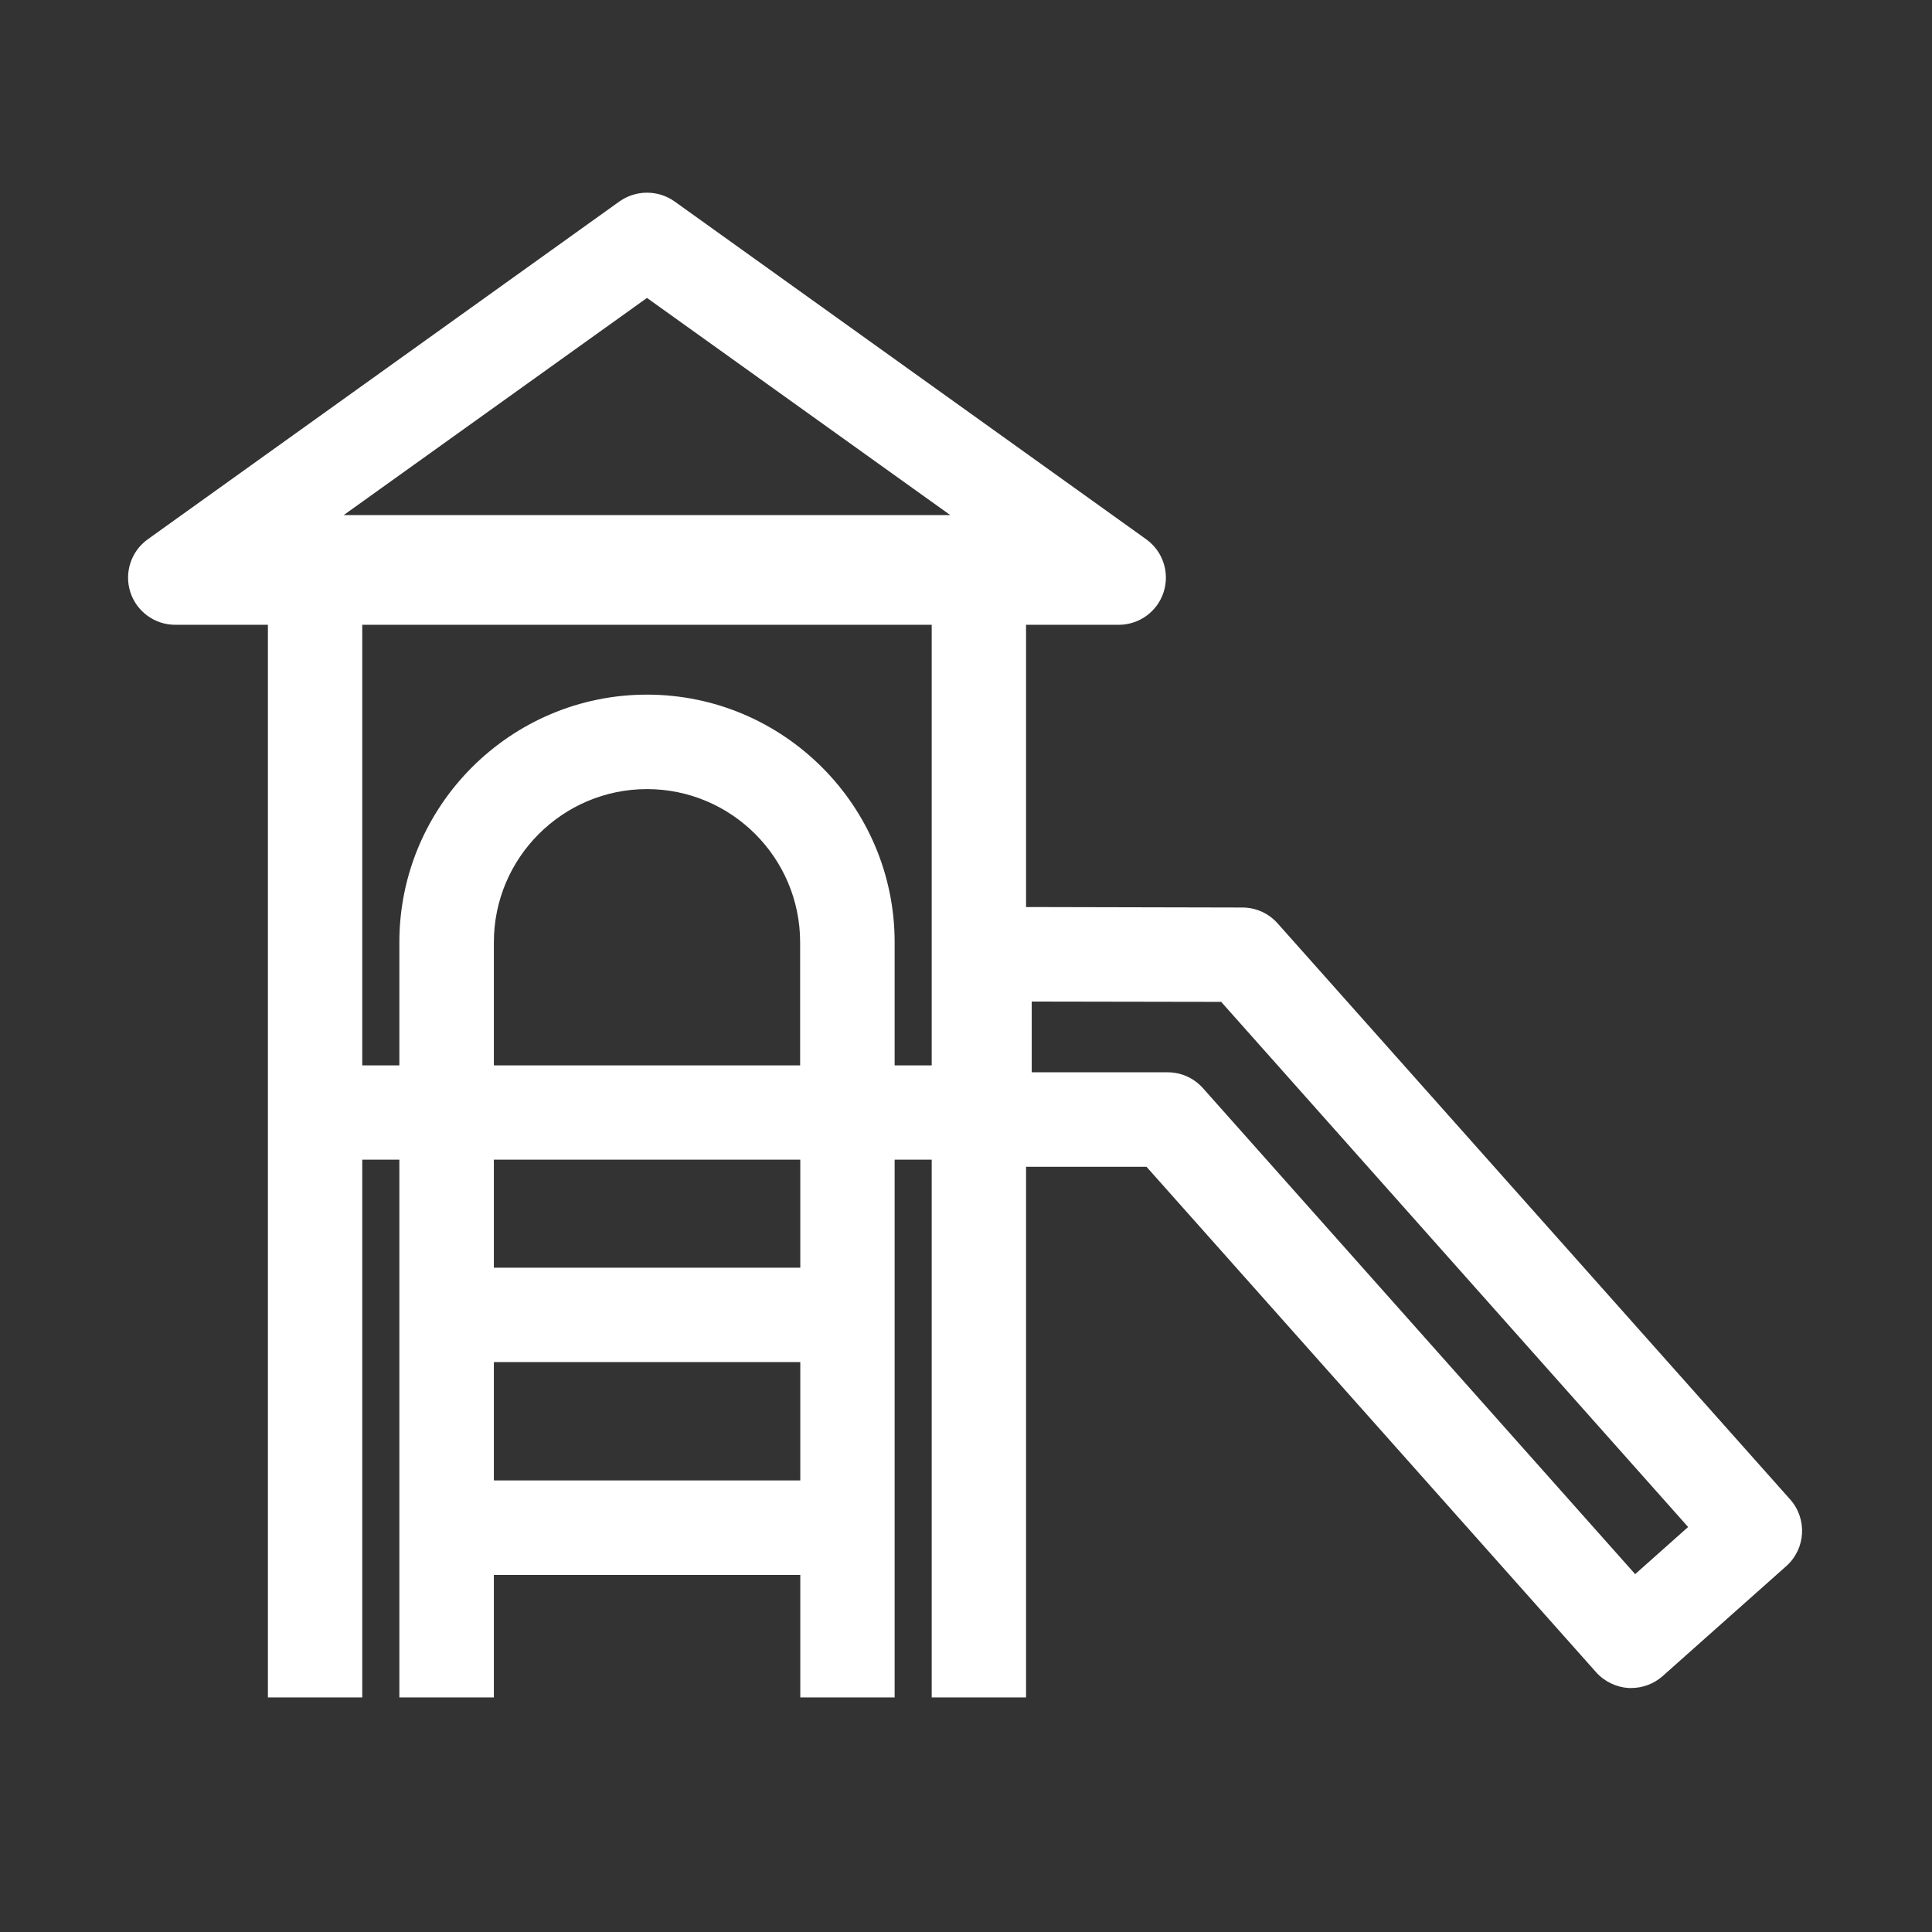 <svg xmlns="http://www.w3.org/2000/svg" xmlns:xlink="http://www.w3.org/1999/xlink" width="64" zoomAndPan="magnify" viewBox="0 0 48 48" height="64" preserveAspectRatio="xMidYMid meet" version="1.0"><rect x="0" y="0" width="48" height="48" fill="#333333" stroke="none"/><defs><clipPath id="267b1064ac"><path d="M 3.016 4.703 L 44.891 4.703 L 44.891 42.172 L 3.016 42.172 Z M 3.016 4.703 " clip-rule="nonzero"/></clipPath></defs><g clip-path="url(#267b1064ac)"><path fill="#ffffff" d="M 44.477 37.254 L 31.742 22.941 C 31.52 22.691 31.203 22.547 30.867 22.547 L 25.492 22.535 L 25.492 15.523 L 27.793 15.523 C 28.305 15.523 28.754 15.195 28.91 14.711 C 29.066 14.223 28.891 13.695 28.477 13.398 L 16.758 5.004 C 16.348 4.715 15.801 4.715 15.391 5.004 L 3.672 13.398 C 3.258 13.695 3.082 14.223 3.238 14.711 C 3.395 15.195 3.844 15.523 4.355 15.523 L 6.656 15.523 L 6.656 42.305 L 9 42.305 L 9 28.812 L 9.922 28.812 L 9.922 42.305 L 12.27 42.305 L 12.27 39.129 L 19.883 39.129 L 19.883 42.305 L 22.227 42.305 L 22.227 28.812 L 23.148 28.812 L 23.148 42.305 L 25.492 42.305 L 25.492 28.988 L 28.484 28.988 L 39.652 41.543 C 39.859 41.777 40.152 41.918 40.461 41.938 C 40.484 41.938 40.508 41.938 40.531 41.938 C 40.816 41.938 41.094 41.832 41.309 41.641 L 44.379 38.91 C 44.863 38.48 44.906 37.738 44.477 37.254 Z M 16.074 7.402 L 23.609 12.797 L 8.539 12.797 Z M 9 15.523 L 23.148 15.523 L 23.148 26.469 L 22.227 26.469 L 22.227 23.41 C 22.227 20.02 19.465 17.258 16.074 17.258 C 12.684 17.258 9.922 20.02 9.922 23.41 L 9.922 26.469 L 9 26.469 Z M 12.27 26.469 L 12.27 23.41 C 12.27 21.312 13.977 19.605 16.074 19.605 C 18.172 19.605 19.879 21.312 19.879 23.41 L 19.879 26.469 Z M 12.27 36.781 L 12.27 33.84 L 19.883 33.84 L 19.883 36.781 Z M 19.883 31.496 L 12.27 31.496 L 12.27 28.812 L 19.883 28.812 Z M 40.625 39.109 L 29.887 27.035 C 29.664 26.785 29.348 26.641 29.012 26.641 L 25.633 26.641 L 25.633 24.883 L 30.34 24.891 L 41.941 37.938 Z M 40.625 39.109 " fill-opacity="1" fill-rule="nonzero"/></g></svg>